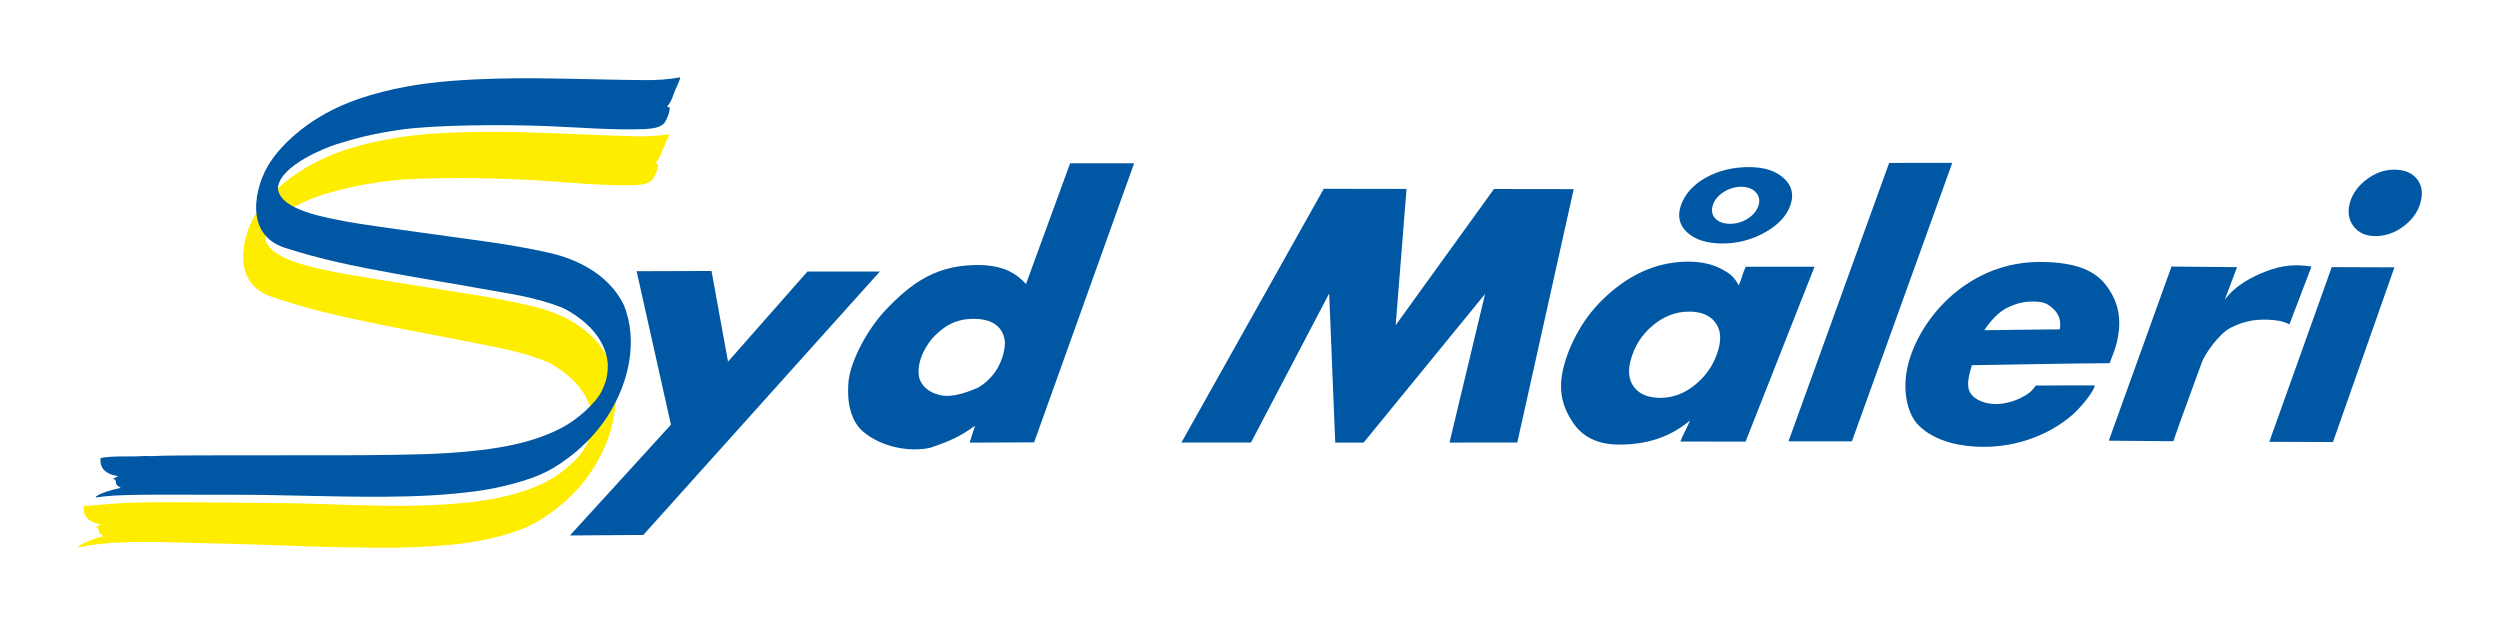 <?xml version="1.0" encoding="UTF-8"?> <svg xmlns="http://www.w3.org/2000/svg" xmlns:xlink="http://www.w3.org/1999/xlink" version="1.1" id="Lager_1" x="0px" y="0px" viewBox="0 0 453.543 113.386" xml:space="preserve"> <path fill="#0057A4" d="M310.732,37.236c-0.293,0.966-0.144,1.762,0.457,2.401c0.6,0.638,1.475,0.96,2.681,0.964 c1.162,0.003,2.247-0.321,3.246-0.968c0.979-0.633,1.624-1.442,1.914-2.39c0.281-0.92,0.112-1.709-0.508-2.369 c-0.613-0.654-1.49-0.983-2.608-0.987c-1.164-0.004-2.229,0.32-3.254,0.981C311.653,35.518,311.012,36.316,310.732,37.236 M304.953,37.243c0.675-1.932,2.108-3.663,4.502-5.008c2.384-1.34,5.098-1.923,7.883-1.92c2.735,0.002,4.822,0.683,6.288,2.024 c1.473,1.349,1.853,2.991,1.171,4.918c-0.686,1.94-2.226,3.575-4.615,4.91c-2.385,1.333-4.963,2.008-7.715,2.006 c-2.778-0.002-4.919-0.673-6.361-1.994C304.649,40.845,304.27,39.202,304.953,37.243z"></path> <path fill="#0057A4" d="M295.803,65.453c-0.523,2.026-0.275,3.646,0.723,4.879c0.99,1.222,2.562,1.844,4.72,1.845 c2.334,0.001,4.517-0.861,6.528-2.578c2.011-1.717,3.365-3.869,4.038-6.448c0.514-1.974,0.262-3.563-0.739-4.789 c-0.989-1.214-2.525-1.83-4.644-1.831c-2.384-0.001-4.612,0.843-6.617,2.535C297.808,60.757,296.466,62.883,295.803,65.453 M306.608,76.265c-3.725,3.149-8.007,4.391-12.875,4.391c-3.847,0-6.658-1.361-8.428-4.075c-1.781-2.73-2.743-5.672-1.626-10.035 c0.699-2.733,1.864-5.242,3.286-7.513c1.419-2.268,3.226-4.321,5.371-6.132c4.29-3.624,8.937-5.438,13.999-5.434 c2.322,0.002,4.454,0.506,5.986,1.341c1.534,0.837,2.196,1.291,3.123,2.962c0.641-1.525,0.586-1.851,1.252-3.381 c3.779,0.003,8.73,0.006,12.487,0.008L316.677,80.12L304.846,80.1C305.388,78.701,306.044,77.67,306.608,76.265z"></path> <path fill="#0057A4" d="M426.318,36.762c0.459-1.641,1.48-3.04,3.045-4.217c1.554-1.169,3.222-1.77,4.995-1.766 c1.839,0.005,3.219,0.568,4.129,1.708c0.907,1.138,1.113,2.563,0.626,4.287c-0.482,1.708-1.528,3.144-3.096,4.309 c-1.568,1.166-3.26,1.753-5.051,1.751c-1.77-0.001-3.094-0.6-3.991-1.784C426.08,39.868,425.846,38.449,426.318,36.762"></path> <polygon fill="#0057A4" points="342.724,29.554 354.175,29.548 335.965,80.068 324.46,80.067 "></polygon> <polygon fill="#0057A4" points="214.326,80.289 240.152,34.251 255.17,34.272 253.202,58.99 271.032,34.289 285.499,34.31 275.261,80.286 262.964,80.29 269.422,53.323 247.388,80.29 242.237,80.29 241.135,53.236 226.947,80.289 "></polygon> <path fill-rule="evenodd" clip-rule="evenodd" fill="#FFED00" d="M15.931,98.976c-0.426,0.065-1.364,0.291-1.758,0.346 c0.083-0.654,3.859-1.94,4.594-2.035c-0.625-0.437-0.867-0.475-0.865-1.231c-0.11-0.217-0.124-0.303-0.31-0.371 c-0.047-0.012-0.191-0.024-0.191-0.102c0.315-0.136,0.631-0.283,0.946-0.429c-2.1-0.365-3.413-1.369-3.149-3.361 c2.49-0.165,5.1-0.424,7.411-0.56c0.815-0.054,2.791-0.055,3.606-0.092c2.212-0.115,20.599,0.068,27.565,0.163 c6.454,0.157,12.901,0.502,19.403,0.464c3.694-0.022,7.509-0.187,11.019-0.537c5.004-0.501,10.148-1.451,14.755-3.762 c2.632-1.32,6.09-4.145,7.291-6.455c0.807-1.553,1.234-2.881,1.209-5.084c-0.402-4.849-4.328-8.208-7.891-10.141 c-5.03-2.146-9.929-2.838-15.162-3.898c-5.121-1.037-9.733-1.854-15.062-2.937c-7.7-1.564-13.478-2.851-20.139-5.136 c-7.536-2.584-5.215-11.398-2.555-15.386c2.735-4.103,6.949-6.866,8.604-7.862c4.86-2.926,10.405-4.565,16.673-5.581 c9.892-1.603,23.708-1.001,27.828-0.85c4.969,0.182,9.954,0.431,15.051,0.577c2.183,0.062,4.419-0.004,6.56-0.379 c-0.009,0.598-0.919,2.134-1.211,3.021c-0.3,0.907-0.666,1.601-1.226,2.225c0.109,0.13,0.321,0.133,0.482,0.167 c-0.067,1.03-0.499,2.092-1.065,2.876c-0.939,0.856-2.096,0.869-3.437,0.982c-5.927,0.093-11.809-0.539-17.694-0.896 c-8.792-0.535-20.773-0.575-26.288,0.06c-5.516,0.635-9.184,1.606-12.083,2.458c-2.07,0.61-10.094,3.604-10.722,7.526 c-0.198,4.262,9.257,5.829,11.915,6.449c3.079,0.669,12.692,2.143,15.284,2.568c7.276,1.193,14.547,2.123,21.734,3.905 c3.314,0.789,10.509,3.223,13.522,9.871c2.38,6.285,0.825,13.688-3.191,19.835c-3.357,5.138-8.32,8.543-11.368,10.026 c-3.163,1.538-8.686,2.825-12.937,3.283c-5.496,0.591-10.686,0.735-16.61,0.648c-9.381-0.05-18.814-0.605-28.183-0.765 C31.359,98.457,23.088,97.869,15.931,98.976"></path> <polygon fill="#0057A4" points="411.69,80.15 423.019,48.462 434.392,48.502 423.239,80.198 "></polygon> <path fill="#0057A4" d="M382.571,79.947l11.376-31.591l11.891,0.108l-2.244,5.958c1.917-2.716,5.234-4.316,7.385-5.151 c2.932-1.138,5.315-1.382,8.367-0.92l-4.006,10.492c-1.16-0.604-2.383-0.792-3.998-0.846c-2.613-0.088-4.469,0.378-6.685,1.474 c-2.006,0.993-4.635,4.671-5.219,6.299c-1.718,4.783-3.5,9.451-5.151,14.274L382.571,79.947z"></path> <path fill="#0057A4" d="M373.673,59.748c0.343-1.654-0.268-2.873-1.203-3.759c-1.075-1.02-1.938-1.281-3.694-1.282 c-1.585,0-2.921,0.306-4.561,1.091c-1.622,0.777-3.112,2.41-4.234,4.11C364.623,59.827,369.206,59.802,373.673,59.748 M357.726,66.253c-0.454,1.696-1.158,3.705-0.211,5.14c0.718,1.088,2.489,1.908,4.579,1.908c1.453,0,3.073-0.408,4.472-1.091 c1.503-0.735,2.1-1.293,2.754-2.262c2.744-0.02,8.669-0.051,10.719-0.028c-0.114,1.081-2.688,4.132-3.949,5.239 c-4.176,3.667-10.016,5.905-16.174,5.905c-5.452,0-9.784-1.565-12.142-4.222c-1.732-1.952-3.092-6.659-1.149-12.288 c2.849-8.25,11.317-16.962,23.283-17.029c5.592-0.032,9.711,1.149,11.954,3.962c2.377,2.981,3.343,6.367,1.996,11.282 c-0.118,0.433-0.399,1.226-0.849,2.377c-0.138,0.355-0.228,0.594-0.292,0.745C374.322,65.938,366.1,66.14,357.726,66.253z"></path> <polygon fill-rule="evenodd" clip-rule="evenodd" fill="#0057A4" points="121.721,77.05 115.493,49.203 129.079,49.16 132.076,65.612 146.49,49.256 159.621,49.259 116.708,97.05 103.396,97.141 "></polygon> <path fill-rule="evenodd" clip-rule="evenodd" fill="#0057A4" d="M169.076,61.453c1.827-1.947,3.825-3.564,7.45-3.611 c3.013-0.039,5.402,1.071,5.788,4.112c0,3.357-1.947,6.756-4.997,8.432c-1.873,0.783-4.408,1.729-6.519,1.351 c-1.705-0.323-3.432-1.242-4.045-3.205C166.265,66.018,167.503,63.365,169.076,61.453 M153.915,69.393 c0.32-3.935,3.584-9.85,6.829-13.234c4.465-4.656,9.18-8.446,17.824-8.054c3.84,0.304,5.75,1.496,7.571,3.412l8.001-21.903 l11.606,0.012l-18.135,50.623l-11.706,0.053l0.991-3.082c-2.579,1.908-4.843,2.94-8.161,4.018c-3.646,0.81-8.715-0.07-12.095-2.885 C154.323,76.424,153.629,72.918,153.915,69.393z"></path> <path fill-rule="evenodd" clip-rule="evenodd" fill="#0057A4" d="M19.094,90.032c-0.427,0.05-1.359,0.17-1.753,0.234 c0.073-0.656,3.83-1.647,4.562-1.756c-0.631-0.425-0.874-0.458-0.883-1.214c-0.113-0.214-0.128-0.3-0.316-0.364 c-0.047-0.012-0.191-0.02-0.192-0.099c0.313-0.142,0.626-0.295,0.94-0.448c-2.104-0.322-3.433-1.3-3.199-3.298 c2.423-0.436,5.092-0.192,7.401-0.337c0.814-0.071,1.67,0.037,2.485-0.017c2.21-0.196,21.715-0.098,28.683-0.144 c6.455,0.027,12.906-0.006,19.407-0.175c3.692-0.096,7.505-0.338,11.009-0.759c4.995-0.602,10.125-1.655,14.696-4.058 c2.613-1.374,6.026-4.267,7.193-6.601c0.784-1.569,1.19-2.906,1.132-5.108c-0.474-4.84-4.451-8.119-8.043-9.98 c-5.062-2.045-9.97-2.639-15.219-3.593c-5.136-0.933-9.76-1.657-15.104-2.632c-7.722-1.409-13.519-2.579-20.214-4.729 c-7.574-2.432-5.386-11.291-2.788-15.332c2.673-4.157,6.845-7.004,8.485-8.035c4.814-3.023,10.334-4.774,16.586-5.916 c9.865-1.802,23.689-1.478,27.81-1.41c4.971,0.082,9.959,0.23,15.057,0.273c2.184,0.019,4.418-0.093,6.554-0.511 c0,0.598-0.887,2.152-1.166,3.045c-0.285,0.913-0.64,1.614-1.191,2.25c0.111,0.127,0.324,0.127,0.485,0.157 c-0.051,1.032-0.468,2.102-1.021,2.897c-0.926,0.875-2.084,0.911-3.422,1.051c-5.924,0.212-11.814-0.301-17.704-0.54 c-8.8-0.358-20.779-0.157-26.284,0.589c-5.505,0.746-9.159,1.79-12.044,2.701c-2.061,0.651-10.037,3.807-10.605,7.74 c-0.134,4.265,9.343,5.642,12.01,6.208c3.089,0.607,12.722,1.887,15.321,2.26c7.294,1.046,14.577,1.83,21.79,3.468 c3.325,0.721,10.557,3.01,13.67,9.597c2.475,6.236,1.032,13.669-2.891,19.896c-3.279,5.204-8.189,8.709-11.215,10.253 c-3.139,1.602-8.642,3-12.885,3.542c-5.487,0.703-10.673,0.951-16.598,0.983c-9.381,0.057-18.821-0.391-28.191-0.362 C34.512,89.779,22.825,89.597,19.094,90.032"></path> </svg> 